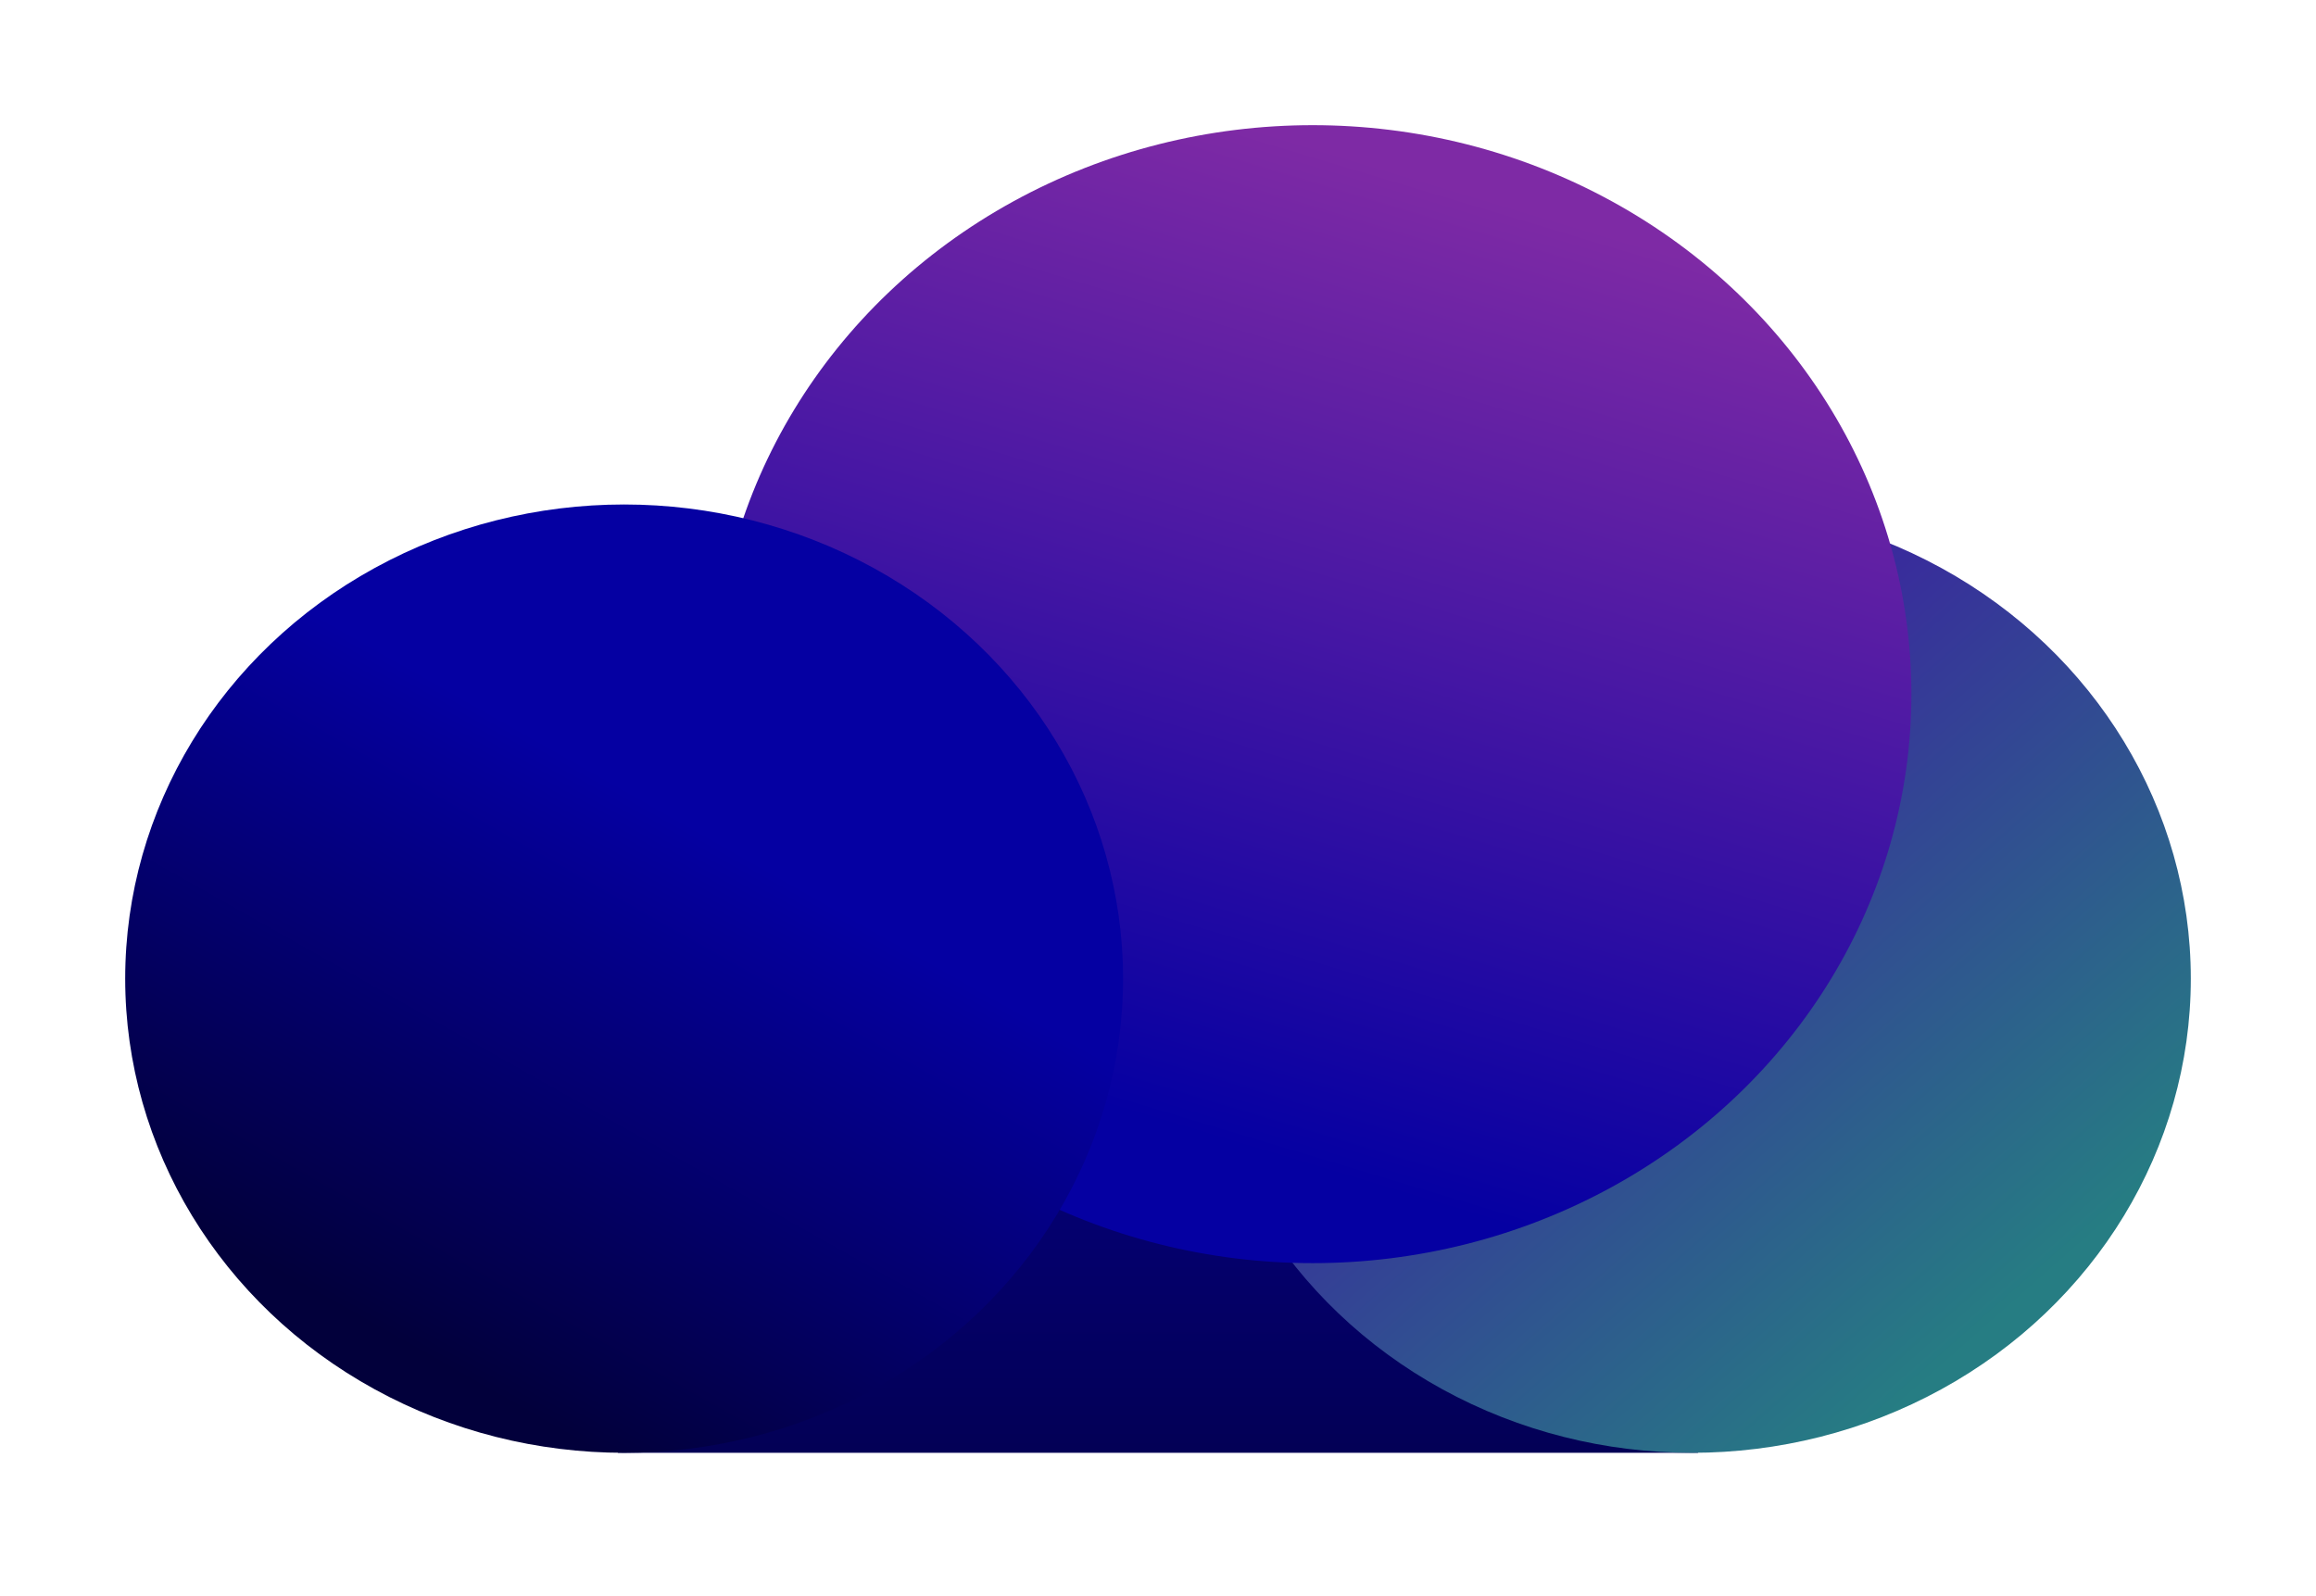 <svg width="74" height="51" viewBox="0 0 74 51" fill="none" xmlns="http://www.w3.org/2000/svg">
<g filter="url(#filter0_i_102_15)">
<path d="M37 19.697L54.258 42.424H19.742L37 19.697Z" fill="url(#paint0_linear_102_15)"/>
</g>
<g filter="url(#filter1_d_102_15)">
<ellipse cx="54.058" cy="27.273" rx="15.942" ry="15.152" fill="url(#paint1_linear_102_15)"/>
</g>
<g filter="url(#filter2_d_102_15)">
<ellipse cx="41.942" cy="18.182" rx="19.13" ry="18.182" fill="url(#paint2_linear_102_15)"/>
</g>
<g filter="url(#filter3_d_102_15)">
<ellipse cx="19.942" cy="27.273" rx="15.942" ry="15.152" fill="url(#paint3_linear_102_15)"/>
</g>
<defs>
<filter id="filter0_i_102_15" x="19.742" y="19.697" width="34.516" height="26.727" filterUnits="userSpaceOnUse" color-interpolation-filters="sRGB">
<feFlood flood-opacity="0" result="BackgroundImageFix"/>
<feBlend mode="normal" in="SourceGraphic" in2="BackgroundImageFix" result="shape"/>
<feColorMatrix in="SourceAlpha" type="matrix" values="0 0 0 0 0 0 0 0 0 0 0 0 0 0 0 0 0 0 127 0" result="hardAlpha"/>
<feOffset dy="4"/>
<feGaussianBlur stdDeviation="2"/>
<feComposite in2="hardAlpha" operator="arithmetic" k2="-1" k3="1"/>
<feColorMatrix type="matrix" values="0 0 0 0 0 0 0 0 0 0 0 0 0 0 0 0 0 0 0.25 0"/>
<feBlend mode="normal" in2="shape" result="effect1_innerShadow_102_15"/>
</filter>
<filter id="filter1_d_102_15" x="34.116" y="12.121" width="39.884" height="38.303" filterUnits="userSpaceOnUse" color-interpolation-filters="sRGB">
<feFlood flood-opacity="0" result="BackgroundImageFix"/>
<feColorMatrix in="SourceAlpha" type="matrix" values="0 0 0 0 0 0 0 0 0 0 0 0 0 0 0 0 0 0 127 0" result="hardAlpha"/>
<feOffset dy="4"/>
<feGaussianBlur stdDeviation="2"/>
<feComposite in2="hardAlpha" operator="out"/>
<feColorMatrix type="matrix" values="0 0 0 0 0 0 0 0 0 0 0 0 0 0 0 0 0 0 0.25 0"/>
<feBlend mode="normal" in2="BackgroundImageFix" result="effect1_dropShadow_102_15"/>
<feBlend mode="normal" in="SourceGraphic" in2="effect1_dropShadow_102_15" result="shape"/>
</filter>
<filter id="filter2_d_102_15" x="18.812" y="0" width="46.261" height="44.364" filterUnits="userSpaceOnUse" color-interpolation-filters="sRGB">
<feFlood flood-opacity="0" result="BackgroundImageFix"/>
<feColorMatrix in="SourceAlpha" type="matrix" values="0 0 0 0 0 0 0 0 0 0 0 0 0 0 0 0 0 0 127 0" result="hardAlpha"/>
<feOffset dy="4"/>
<feGaussianBlur stdDeviation="2"/>
<feComposite in2="hardAlpha" operator="out"/>
<feColorMatrix type="matrix" values="0 0 0 0 0 0 0 0 0 0 0 0 0 0 0 0 0 0 0.25 0"/>
<feBlend mode="normal" in2="BackgroundImageFix" result="effect1_dropShadow_102_15"/>
<feBlend mode="normal" in="SourceGraphic" in2="effect1_dropShadow_102_15" result="shape"/>
</filter>
<filter id="filter3_d_102_15" x="0" y="12.121" width="39.884" height="38.303" filterUnits="userSpaceOnUse" color-interpolation-filters="sRGB">
<feFlood flood-opacity="0" result="BackgroundImageFix"/>
<feColorMatrix in="SourceAlpha" type="matrix" values="0 0 0 0 0 0 0 0 0 0 0 0 0 0 0 0 0 0 127 0" result="hardAlpha"/>
<feOffset dy="4"/>
<feGaussianBlur stdDeviation="2"/>
<feComposite in2="hardAlpha" operator="out"/>
<feColorMatrix type="matrix" values="0 0 0 0 0 0 0 0 0 0 0 0 0 0 0 0 0 0 0.25 0"/>
<feBlend mode="normal" in2="BackgroundImageFix" result="effect1_dropShadow_102_15"/>
<feBlend mode="normal" in="SourceGraphic" in2="effect1_dropShadow_102_15" result="shape"/>
</filter>
<linearGradient id="paint0_linear_102_15" x1="37" y1="19.697" x2="37" y2="50" gradientUnits="userSpaceOnUse">
<stop stop-color="#0601A2"/>
<stop offset="1" stop-color="#02003C"/>
</linearGradient>
<linearGradient id="paint1_linear_102_15" x1="46.884" y1="17.879" x2="64.371" y2="37.705" gradientUnits="userSpaceOnUse">
<stop stop-color="#3E14A3"/>
<stop offset="1" stop-color="#267D83"/>
</linearGradient>
<linearGradient id="paint2_linear_102_15" x1="31.42" y1="30.182" x2="41.009" y2="-1.735" gradientUnits="userSpaceOnUse">
<stop stop-color="#0500A2"/>
<stop offset="0.94" stop-color="#7E2AA5"/>
</linearGradient>
<linearGradient id="paint3_linear_102_15" x1="22.971" y1="22.879" x2="13.664" y2="39.355" gradientUnits="userSpaceOnUse">
<stop stop-color="#0500A2"/>
<stop offset="1" stop-color="#02003B"/>
</linearGradient>
</defs>
</svg>
